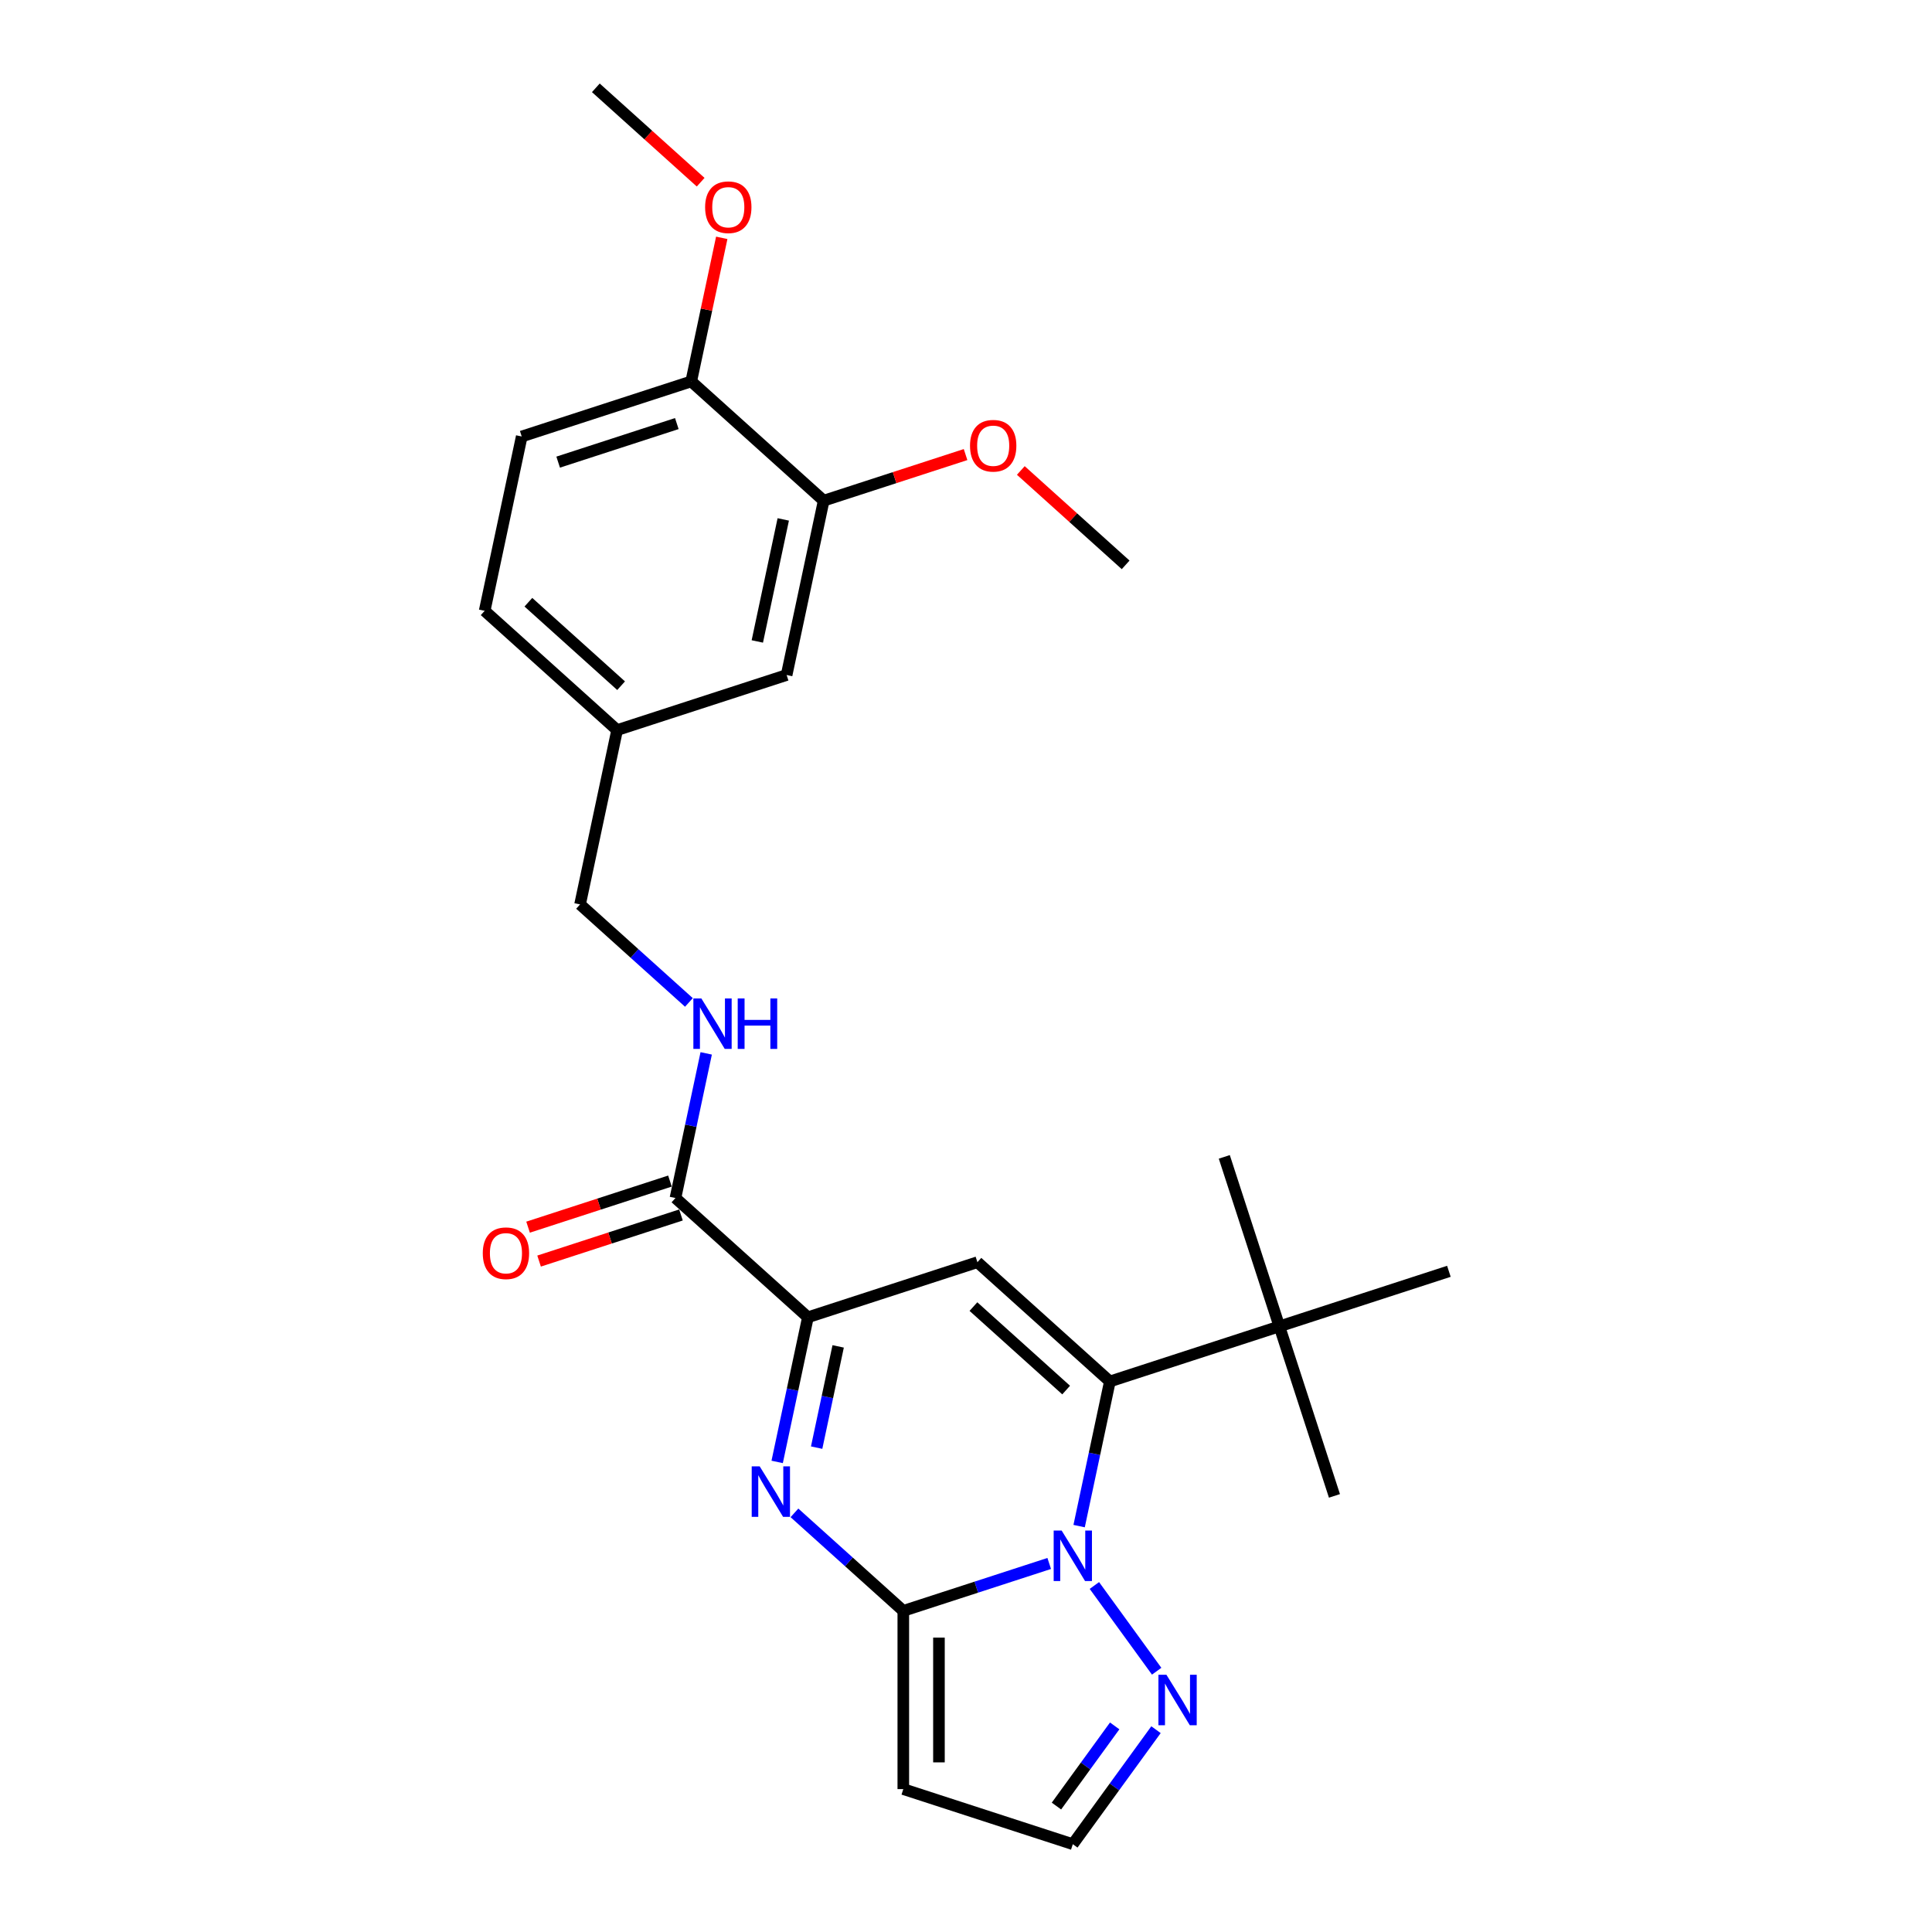 <?xml version='1.0' encoding='iso-8859-1'?>
<svg version='1.1' baseProfile='full'
              xmlns='http://www.w3.org/2000/svg'
                      xmlns:rdkit='http://www.rdkit.org/xml'
                      xmlns:xlink='http://www.w3.org/1999/xlink'
                  xml:space='preserve'
width='1000px' height='1000px' viewBox='0 0 1000 1000'>
<!-- END OF HEADER -->
<rect style='opacity:1.0;fill:#FFFFFF;stroke:none' width='1000' height='1000' x='0' y='0'> </rect>
<path class='bond-0' d='M 543.071,809.247 L 505.31,821.517' style='fill:none;fill-rule:evenodd;stroke:#0000FF;stroke-width:6px;stroke-linecap:butt;stroke-linejoin:miter;stroke-opacity:1' />
<path class='bond-0' d='M 505.31,821.517 L 467.549,833.786' style='fill:none;fill-rule:evenodd;stroke:#000000;stroke-width:6px;stroke-linecap:butt;stroke-linejoin:miter;stroke-opacity:1' />
<path class='bond-1' d='M 558.552,789.909 L 566.509,752.476' style='fill:none;fill-rule:evenodd;stroke:#0000FF;stroke-width:6px;stroke-linecap:butt;stroke-linejoin:miter;stroke-opacity:1' />
<path class='bond-1' d='M 566.509,752.476 L 574.466,715.042' style='fill:none;fill-rule:evenodd;stroke:#000000;stroke-width:6px;stroke-linecap:butt;stroke-linejoin:miter;stroke-opacity:1' />
<path class='bond-5' d='M 566.452,820.648 L 598.689,865.018' style='fill:none;fill-rule:evenodd;stroke:#0000FF;stroke-width:6px;stroke-linecap:butt;stroke-linejoin:miter;stroke-opacity:1' />
<path class='bond-2' d='M 467.549,833.786 L 439.377,808.42' style='fill:none;fill-rule:evenodd;stroke:#000000;stroke-width:6px;stroke-linecap:butt;stroke-linejoin:miter;stroke-opacity:1' />
<path class='bond-2' d='M 439.377,808.42 L 411.206,783.055' style='fill:none;fill-rule:evenodd;stroke:#0000FF;stroke-width:6px;stroke-linecap:butt;stroke-linejoin:miter;stroke-opacity:1' />
<path class='bond-6' d='M 467.549,833.786 L 467.549,926.038' style='fill:none;fill-rule:evenodd;stroke:#000000;stroke-width:6px;stroke-linecap:butt;stroke-linejoin:miter;stroke-opacity:1' />
<path class='bond-6' d='M 485.999,847.624 L 485.999,912.2' style='fill:none;fill-rule:evenodd;stroke:#000000;stroke-width:6px;stroke-linecap:butt;stroke-linejoin:miter;stroke-opacity:1' />
<path class='bond-3' d='M 574.466,715.042 L 505.909,653.314' style='fill:none;fill-rule:evenodd;stroke:#000000;stroke-width:6px;stroke-linecap:butt;stroke-linejoin:miter;stroke-opacity:1' />
<path class='bond-3' d='M 551.836,719.494 L 503.847,676.284' style='fill:none;fill-rule:evenodd;stroke:#000000;stroke-width:6px;stroke-linecap:butt;stroke-linejoin:miter;stroke-opacity:1' />
<path class='bond-8' d='M 574.466,715.042 L 662.203,686.535' style='fill:none;fill-rule:evenodd;stroke:#000000;stroke-width:6px;stroke-linecap:butt;stroke-linejoin:miter;stroke-opacity:1' />
<path class='bond-27' d='M 402.259,756.688 L 410.215,719.255' style='fill:none;fill-rule:evenodd;stroke:#0000FF;stroke-width:6px;stroke-linecap:butt;stroke-linejoin:miter;stroke-opacity:1' />
<path class='bond-27' d='M 410.215,719.255 L 418.172,681.821' style='fill:none;fill-rule:evenodd;stroke:#000000;stroke-width:6px;stroke-linecap:butt;stroke-linejoin:miter;stroke-opacity:1' />
<path class='bond-27' d='M 422.693,749.294 L 428.263,723.091' style='fill:none;fill-rule:evenodd;stroke:#0000FF;stroke-width:6px;stroke-linecap:butt;stroke-linejoin:miter;stroke-opacity:1' />
<path class='bond-27' d='M 428.263,723.091 L 433.832,696.887' style='fill:none;fill-rule:evenodd;stroke:#000000;stroke-width:6px;stroke-linecap:butt;stroke-linejoin:miter;stroke-opacity:1' />
<path class='bond-4' d='M 505.909,653.314 L 418.172,681.821' style='fill:none;fill-rule:evenodd;stroke:#000000;stroke-width:6px;stroke-linecap:butt;stroke-linejoin:miter;stroke-opacity:1' />
<path class='bond-7' d='M 418.172,681.821 L 349.616,620.092' style='fill:none;fill-rule:evenodd;stroke:#000000;stroke-width:6px;stroke-linecap:butt;stroke-linejoin:miter;stroke-opacity:1' />
<path class='bond-10' d='M 598.343,895.281 L 576.814,924.913' style='fill:none;fill-rule:evenodd;stroke:#0000FF;stroke-width:6px;stroke-linecap:butt;stroke-linejoin:miter;stroke-opacity:1' />
<path class='bond-10' d='M 576.814,924.913 L 555.285,954.545' style='fill:none;fill-rule:evenodd;stroke:#000000;stroke-width:6px;stroke-linecap:butt;stroke-linejoin:miter;stroke-opacity:1' />
<path class='bond-10' d='M 576.958,893.326 L 561.888,914.068' style='fill:none;fill-rule:evenodd;stroke:#0000FF;stroke-width:6px;stroke-linecap:butt;stroke-linejoin:miter;stroke-opacity:1' />
<path class='bond-10' d='M 561.888,914.068 L 546.817,934.811' style='fill:none;fill-rule:evenodd;stroke:#000000;stroke-width:6px;stroke-linecap:butt;stroke-linejoin:miter;stroke-opacity:1' />
<path class='bond-26' d='M 467.549,926.038 L 555.285,954.545' style='fill:none;fill-rule:evenodd;stroke:#000000;stroke-width:6px;stroke-linecap:butt;stroke-linejoin:miter;stroke-opacity:1' />
<path class='bond-9' d='M 349.616,620.092 L 357.572,582.659' style='fill:none;fill-rule:evenodd;stroke:#000000;stroke-width:6px;stroke-linecap:butt;stroke-linejoin:miter;stroke-opacity:1' />
<path class='bond-9' d='M 357.572,582.659 L 365.529,545.226' style='fill:none;fill-rule:evenodd;stroke:#0000FF;stroke-width:6px;stroke-linecap:butt;stroke-linejoin:miter;stroke-opacity:1' />
<path class='bond-13' d='M 346.765,611.319 L 310.046,623.25' style='fill:none;fill-rule:evenodd;stroke:#000000;stroke-width:6px;stroke-linecap:butt;stroke-linejoin:miter;stroke-opacity:1' />
<path class='bond-13' d='M 310.046,623.25 L 273.327,635.18' style='fill:none;fill-rule:evenodd;stroke:#FF0000;stroke-width:6px;stroke-linecap:butt;stroke-linejoin:miter;stroke-opacity:1' />
<path class='bond-13' d='M 352.466,628.866 L 315.747,640.797' style='fill:none;fill-rule:evenodd;stroke:#000000;stroke-width:6px;stroke-linecap:butt;stroke-linejoin:miter;stroke-opacity:1' />
<path class='bond-13' d='M 315.747,640.797 L 279.028,652.728' style='fill:none;fill-rule:evenodd;stroke:#FF0000;stroke-width:6px;stroke-linecap:butt;stroke-linejoin:miter;stroke-opacity:1' />
<path class='bond-21' d='M 662.203,686.535 L 633.695,598.798' style='fill:none;fill-rule:evenodd;stroke:#000000;stroke-width:6px;stroke-linecap:butt;stroke-linejoin:miter;stroke-opacity:1' />
<path class='bond-22' d='M 662.203,686.535 L 690.71,774.272' style='fill:none;fill-rule:evenodd;stroke:#000000;stroke-width:6px;stroke-linecap:butt;stroke-linejoin:miter;stroke-opacity:1' />
<path class='bond-23' d='M 662.203,686.535 L 749.94,658.027' style='fill:none;fill-rule:evenodd;stroke:#000000;stroke-width:6px;stroke-linecap:butt;stroke-linejoin:miter;stroke-opacity:1' />
<path class='bond-17' d='M 356.582,518.859 L 328.41,493.493' style='fill:none;fill-rule:evenodd;stroke:#0000FF;stroke-width:6px;stroke-linecap:butt;stroke-linejoin:miter;stroke-opacity:1' />
<path class='bond-17' d='M 328.41,493.493 L 300.239,468.128' style='fill:none;fill-rule:evenodd;stroke:#000000;stroke-width:6px;stroke-linecap:butt;stroke-linejoin:miter;stroke-opacity:1' />
<path class='bond-11' d='M 426.337,259.148 L 407.156,349.384' style='fill:none;fill-rule:evenodd;stroke:#000000;stroke-width:6px;stroke-linecap:butt;stroke-linejoin:miter;stroke-opacity:1' />
<path class='bond-11' d='M 405.412,268.847 L 391.986,332.013' style='fill:none;fill-rule:evenodd;stroke:#000000;stroke-width:6px;stroke-linecap:butt;stroke-linejoin:miter;stroke-opacity:1' />
<path class='bond-19' d='M 426.337,259.148 L 463.056,247.217' style='fill:none;fill-rule:evenodd;stroke:#000000;stroke-width:6px;stroke-linecap:butt;stroke-linejoin:miter;stroke-opacity:1' />
<path class='bond-19' d='M 463.056,247.217 L 499.775,235.287' style='fill:none;fill-rule:evenodd;stroke:#FF0000;stroke-width:6px;stroke-linecap:butt;stroke-linejoin:miter;stroke-opacity:1' />
<path class='bond-28' d='M 426.337,259.148 L 357.78,197.419' style='fill:none;fill-rule:evenodd;stroke:#000000;stroke-width:6px;stroke-linecap:butt;stroke-linejoin:miter;stroke-opacity:1' />
<path class='bond-12' d='M 357.78,197.419 L 270.043,225.927' style='fill:none;fill-rule:evenodd;stroke:#000000;stroke-width:6px;stroke-linecap:butt;stroke-linejoin:miter;stroke-opacity:1' />
<path class='bond-12' d='M 350.321,219.243 L 288.905,239.198' style='fill:none;fill-rule:evenodd;stroke:#000000;stroke-width:6px;stroke-linecap:butt;stroke-linejoin:miter;stroke-opacity:1' />
<path class='bond-20' d='M 357.78,197.419 L 365.678,160.263' style='fill:none;fill-rule:evenodd;stroke:#000000;stroke-width:6px;stroke-linecap:butt;stroke-linejoin:miter;stroke-opacity:1' />
<path class='bond-20' d='M 365.678,160.263 L 373.576,123.106' style='fill:none;fill-rule:evenodd;stroke:#FF0000;stroke-width:6px;stroke-linecap:butt;stroke-linejoin:miter;stroke-opacity:1' />
<path class='bond-14' d='M 407.156,349.384 L 319.419,377.892' style='fill:none;fill-rule:evenodd;stroke:#000000;stroke-width:6px;stroke-linecap:butt;stroke-linejoin:miter;stroke-opacity:1' />
<path class='bond-15' d='M 270.043,225.927 L 250.863,316.163' style='fill:none;fill-rule:evenodd;stroke:#000000;stroke-width:6px;stroke-linecap:butt;stroke-linejoin:miter;stroke-opacity:1' />
<path class='bond-16' d='M 319.419,377.892 L 300.239,468.128' style='fill:none;fill-rule:evenodd;stroke:#000000;stroke-width:6px;stroke-linecap:butt;stroke-linejoin:miter;stroke-opacity:1' />
<path class='bond-18' d='M 319.419,377.892 L 250.863,316.163' style='fill:none;fill-rule:evenodd;stroke:#000000;stroke-width:6px;stroke-linecap:butt;stroke-linejoin:miter;stroke-opacity:1' />
<path class='bond-18' d='M 321.482,354.921 L 273.492,311.711' style='fill:none;fill-rule:evenodd;stroke:#000000;stroke-width:6px;stroke-linecap:butt;stroke-linejoin:miter;stroke-opacity:1' />
<path class='bond-24' d='M 528.373,243.515 L 555.501,267.942' style='fill:none;fill-rule:evenodd;stroke:#FF0000;stroke-width:6px;stroke-linecap:butt;stroke-linejoin:miter;stroke-opacity:1' />
<path class='bond-24' d='M 555.501,267.942 L 582.63,292.369' style='fill:none;fill-rule:evenodd;stroke:#000000;stroke-width:6px;stroke-linecap:butt;stroke-linejoin:miter;stroke-opacity:1' />
<path class='bond-25' d='M 362.661,94.308 L 335.532,69.881' style='fill:none;fill-rule:evenodd;stroke:#FF0000;stroke-width:6px;stroke-linecap:butt;stroke-linejoin:miter;stroke-opacity:1' />
<path class='bond-25' d='M 335.532,69.881 L 308.404,45.455' style='fill:none;fill-rule:evenodd;stroke:#000000;stroke-width:6px;stroke-linecap:butt;stroke-linejoin:miter;stroke-opacity:1' />
<path  class='atom-0' d='M 549.51 792.216
L 558.071 806.053
Q 558.92 807.419, 560.286 809.891
Q 561.651 812.363, 561.725 812.511
L 561.725 792.216
L 565.193 792.216
L 565.193 818.341
L 561.614 818.341
L 552.426 803.212
Q 551.356 801.441, 550.212 799.411
Q 549.105 797.382, 548.772 796.754
L 548.772 818.341
L 545.378 818.341
L 545.378 792.216
L 549.51 792.216
' fill='#0000FF'/>
<path  class='atom-3' d='M 393.217 758.994
L 401.778 772.832
Q 402.627 774.198, 403.992 776.67
Q 405.357 779.142, 405.431 779.29
L 405.431 758.994
L 408.9 758.994
L 408.9 785.12
L 405.32 785.12
L 396.132 769.991
Q 395.062 768.22, 393.918 766.19
Q 392.811 764.161, 392.479 763.533
L 392.479 785.12
L 389.084 785.12
L 389.084 758.994
L 393.217 758.994
' fill='#0000FF'/>
<path  class='atom-6' d='M 603.735 866.849
L 612.296 880.687
Q 613.145 882.052, 614.51 884.525
Q 615.875 886.997, 615.949 887.145
L 615.949 866.849
L 619.418 866.849
L 619.418 892.975
L 615.838 892.975
L 606.65 877.846
Q 605.58 876.074, 604.436 874.045
Q 603.329 872.015, 602.997 871.388
L 602.997 892.975
L 599.602 892.975
L 599.602 866.849
L 603.735 866.849
' fill='#0000FF'/>
<path  class='atom-10' d='M 363.021 516.793
L 371.582 530.631
Q 372.431 531.997, 373.796 534.469
Q 375.161 536.941, 375.235 537.089
L 375.235 516.793
L 378.704 516.793
L 378.704 542.919
L 375.124 542.919
L 365.936 527.79
Q 364.866 526.019, 363.722 523.989
Q 362.615 521.96, 362.283 521.332
L 362.283 542.919
L 358.888 542.919
L 358.888 516.793
L 363.021 516.793
' fill='#0000FF'/>
<path  class='atom-10' d='M 381.84 516.793
L 385.383 516.793
L 385.383 527.901
L 398.741 527.901
L 398.741 516.793
L 402.283 516.793
L 402.283 542.919
L 398.741 542.919
L 398.741 530.853
L 385.383 530.853
L 385.383 542.919
L 381.84 542.919
L 381.84 516.793
' fill='#0000FF'/>
<path  class='atom-14' d='M 249.886 648.674
Q 249.886 642.401, 252.986 638.895
Q 256.085 635.389, 261.879 635.389
Q 267.672 635.389, 270.772 638.895
Q 273.871 642.401, 273.871 648.674
Q 273.871 655.021, 270.735 658.637
Q 267.598 662.216, 261.879 662.216
Q 256.122 662.216, 252.986 658.637
Q 249.886 655.058, 249.886 648.674
M 261.879 659.264
Q 265.864 659.264, 268.004 656.607
Q 270.181 653.914, 270.181 648.674
Q 270.181 643.545, 268.004 640.961
Q 265.864 638.342, 261.879 638.342
Q 257.893 638.342, 255.716 640.925
Q 253.576 643.508, 253.576 648.674
Q 253.576 653.951, 255.716 656.607
Q 257.893 659.264, 261.879 659.264
' fill='#FF0000'/>
<path  class='atom-20' d='M 502.081 230.714
Q 502.081 224.441, 505.18 220.936
Q 508.28 217.43, 514.074 217.43
Q 519.867 217.43, 522.967 220.936
Q 526.066 224.441, 526.066 230.714
Q 526.066 237.061, 522.93 240.678
Q 519.793 244.257, 514.074 244.257
Q 508.317 244.257, 505.18 240.678
Q 502.081 237.098, 502.081 230.714
M 514.074 241.305
Q 518.059 241.305, 520.199 238.648
Q 522.376 235.954, 522.376 230.714
Q 522.376 225.585, 520.199 223.002
Q 518.059 220.382, 514.074 220.382
Q 510.088 220.382, 507.911 222.965
Q 505.771 225.548, 505.771 230.714
Q 505.771 235.991, 507.911 238.648
Q 510.088 241.305, 514.074 241.305
' fill='#FF0000'/>
<path  class='atom-21' d='M 364.968 107.257
Q 364.968 100.984, 368.067 97.478
Q 371.167 93.973, 376.96 93.973
Q 382.754 93.973, 385.853 97.478
Q 388.953 100.984, 388.953 107.257
Q 388.953 113.604, 385.817 117.22
Q 382.68 120.8, 376.96 120.8
Q 371.204 120.8, 368.067 117.22
Q 364.968 113.641, 364.968 107.257
M 376.96 117.848
Q 380.946 117.848, 383.086 115.191
Q 385.263 112.497, 385.263 107.257
Q 385.263 102.128, 383.086 99.545
Q 380.946 96.925, 376.96 96.925
Q 372.975 96.925, 370.798 99.508
Q 368.658 102.091, 368.658 107.257
Q 368.658 112.534, 370.798 115.191
Q 372.975 117.848, 376.96 117.848
' fill='#FF0000'/>
</svg>
